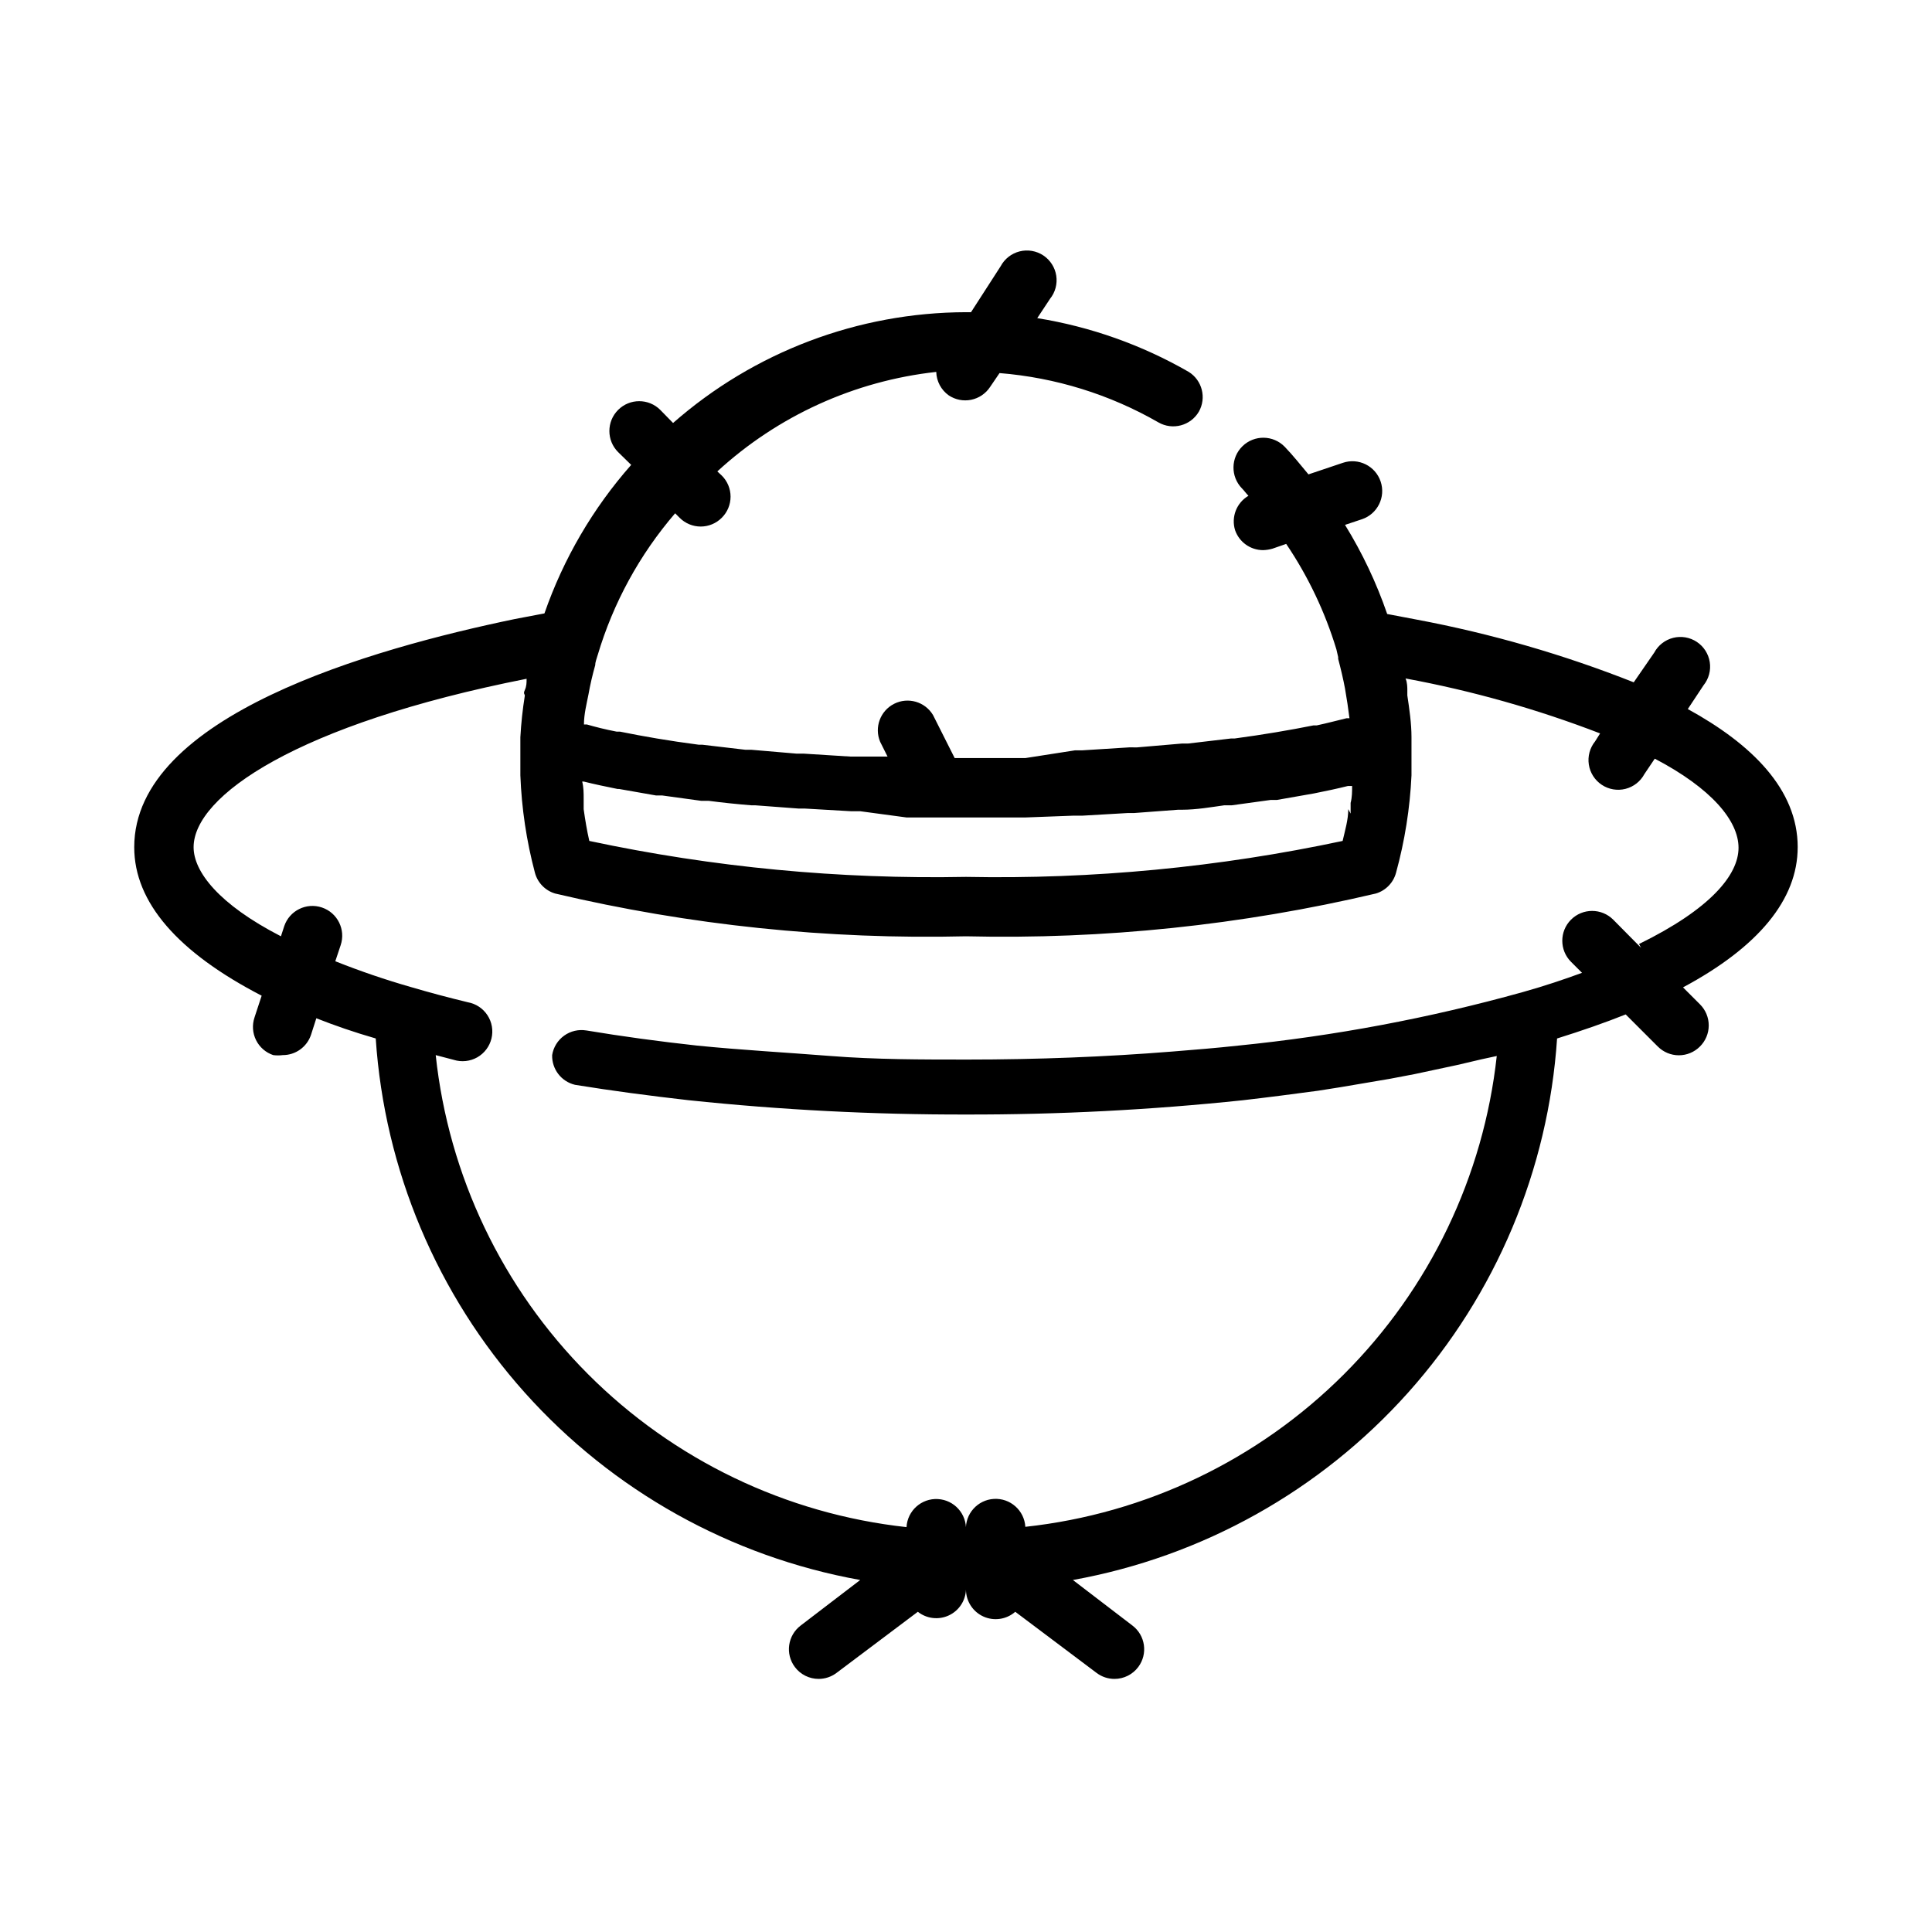 <?xml version="1.0" encoding="UTF-8"?>
<!-- Uploaded to: SVG Repo, www.svgrepo.com, Generator: SVG Repo Mixer Tools -->
<svg fill="#000000" width="800px" height="800px" version="1.1" viewBox="144 144 512 512" xmlns="http://www.w3.org/2000/svg">
 <path d="m620.41 368.51c0-15.352-12.203-27.316-29.125-36.605l4.172-6.297c1.391-1.727 1.988-3.957 1.648-6.144s-1.586-4.133-3.43-5.356c-1.848-1.227-4.125-1.613-6.269-1.074-2.148 0.543-3.969 1.961-5.016 3.914l-5.434 7.871c-18.582-7.356-37.824-12.918-57.465-16.609l-7.871-1.496c-2.844-8.262-6.59-16.18-11.18-23.617l4.488-1.496c4.129-1.391 6.348-5.867 4.957-9.996-1.391-4.129-5.867-6.352-9.996-4.961l-9.133 3.07c-2.047-2.441-4.094-5.039-6.297-7.32-3.043-3.129-8.047-3.199-11.18-0.156-3.129 3.043-3.199 8.047-0.156 11.18 0.629 0.629 1.102 1.34 1.73 1.969l0.004-0.004c-3.164 1.852-4.633 5.637-3.543 9.133 1.098 3.148 4.062 5.262 7.398 5.273 0.852-0.02 1.699-0.152 2.519-0.391l3.621-1.258v-0.004c5.809 8.598 10.293 18.016 13.305 27.945l0.473 2.047v0.473c0.707 2.676 1.34 5.352 1.812 7.871 0.473 2.676 0.867 5.352 1.18 7.871h-0.789c-2.598 0.629-5.273 1.34-7.871 1.891h-0.867c-6.297 1.258-13.227 2.441-20.859 3.465h-0.945l-11.414 1.34h-1.574l-11.965 1.023-2.051-0.004-12.516 0.789h-1.891l-13.145 2.047h-18.734l-5.746-11.414c-2.129-3.535-6.617-4.828-10.297-2.969-3.68 1.863-5.301 6.246-3.715 10.055l1.969 3.938h-9.762l-12.516-0.789h-1.891l-11.965-1.023h-1.574l-11.414-1.34h-0.949c-7.871-1.023-14.641-2.203-20.859-3.465h-0.867c-2.914-0.551-5.668-1.258-7.871-1.891h-0.789c0-2.754 0.707-5.434 1.18-7.871 0.473-2.676 1.102-5.352 1.812-7.871 0-0.867 0.395-1.73 0.629-2.598h0.004c4.113-13.852 11.117-26.676 20.543-37.629l1.184 1.184c1.477 1.488 3.488 2.328 5.59 2.328 2.098 0 4.109-0.84 5.586-2.328 1.492-1.48 2.328-3.492 2.328-5.59s-0.836-4.113-2.328-5.59l-1.18-1.102c16.039-14.742 36.363-23.98 58.016-26.371 0.062 2.477 1.289 4.781 3.309 6.219 1.742 1.164 3.875 1.586 5.93 1.172 2.051-0.414 3.856-1.629 5.012-3.375l2.519-3.699v-0.004c14.832 1.191 29.215 5.652 42.113 13.07 3.742 2.148 8.52 0.883 10.707-2.836 2.074-3.664 0.895-8.312-2.676-10.547-12.41-7.144-26.012-11.973-40.148-14.25l3.387-5.117c1.387-1.723 1.988-3.953 1.648-6.141-0.34-2.191-1.586-4.133-3.43-5.359-1.848-1.223-4.125-1.609-6.273-1.07-2.144 0.539-3.969 1.961-5.016 3.914l-7.871 12.203-1.336-0.004c-28.574 0.074-56.152 10.508-77.621 29.363l-3.387-3.465h0.004c-3.086-3.086-8.094-3.086-11.18 0-3.086 3.09-3.086 8.094 0 11.18l3.465 3.387c-10.145 11.5-17.953 24.871-22.988 39.359l-7.871 1.496c-37.863 7.871-100.84 25.582-100.84 60.457 0 14.641 11.57 27.867 33.77 39.359l-1.891 5.746h0.004c-0.676 1.984-0.531 4.152 0.402 6.031 0.93 1.875 2.57 3.301 4.555 3.965 0.836 0.109 1.684 0.109 2.519 0 3.387 0.012 6.394-2.144 7.481-5.352l1.418-4.41c4.801 1.891 9.996 3.699 15.742 5.352v0.004c2.328 34.812 16.23 67.848 39.496 93.852s54.555 43.48 88.895 49.656l-15.742 12.043c-3.477 2.609-4.184 7.543-1.574 11.02 1.484 1.984 3.82 3.148 6.297 3.148 1.703 0 3.359-0.551 4.723-1.574l21.57-16.215c2.316 1.836 5.469 2.219 8.16 0.988 2.688-1.227 4.461-3.859 4.594-6.812 0.031 3.074 1.855 5.848 4.664 7.102 2.809 1.25 6.09 0.754 8.402-1.277l21.57 16.215c1.359 1.023 3.019 1.574 4.723 1.574 2.477 0 4.809-1.164 6.297-3.148 2.609-3.477 1.902-8.41-1.574-11.02l-15.742-12.043h-0.004c34.328-6.191 65.602-23.676 88.852-49.676 23.246-26.004 37.141-59.031 39.465-93.832 6.535-2.047 12.676-4.172 18.184-6.375l8.5 8.5h0.004c1.477 1.488 3.488 2.328 5.586 2.328 2.102 0 4.113-0.84 5.59-2.328 1.492-1.477 2.328-3.492 2.328-5.59 0-2.098-0.836-4.109-2.328-5.59l-4.488-4.488c19.996-10.703 30.387-23.301 30.387-37.152m-119.1-10.078c0 2.832-0.867 5.668-1.496 8.422-32.797 6.988-66.289 10.184-99.816 9.527-33.527 0.656-67.02-2.539-99.82-9.527-0.629-2.754-1.102-5.59-1.496-8.422v-2.754c0-1.496 0-3.07-0.395-4.566h0.395c2.832 0.707 5.824 1.34 8.973 1.969h0.395l9.84 1.73h1.652l10.312 1.418h1.969c3.621 0.473 7.398 0.867 11.258 1.18h1.023l11.57 0.867h1.652l12.203 0.707h2.441l12.281 1.652h31.488l12.594-0.473h2.441l12.203-0.707h1.652l11.57-0.867h1.023c3.856 0 7.871-0.707 11.258-1.18h1.969l10.312-1.418h1.652l9.84-1.73c3.148-0.629 6.141-1.258 8.973-1.969h1.105c0 1.496 0 2.992-0.395 4.488v2.832m76.988 35.582-7.398-7.477c-3.09-3.086-8.094-3.086-11.18 0-3.086 3.086-3.086 8.09 0 11.176l2.914 2.914c-4.723 1.73-9.84 3.465-15.742 5.117h-0.004c-24.66 6.875-49.863 11.613-75.336 14.168-5.746 0.629-11.57 1.102-17.477 1.574-17.633 1.418-35.977 2.125-54.238 2.125-12.203 0-24.402 0-36.367-0.945-11.965-0.945-23.617-1.574-35.344-2.754-10.078-1.102-19.918-2.441-29.363-4.016v0.004c-2.066-0.34-4.188 0.156-5.887 1.383-1.699 1.227-2.84 3.078-3.168 5.148-0.098 3.731 2.434 7.016 6.062 7.875 9.684 1.574 19.836 2.914 30.23 4.094v-0.004c24.371 2.562 48.859 3.824 73.367 3.781 24.504 0.043 48.996-1.219 73.367-3.781 6.848-0.789 13.461-1.652 19.918-2.519l5.984-0.945 12.988-2.203 6.613-1.258 11.414-2.441 6.375-1.496 4.016-0.867-0.004 0.004c-3.504 31.914-17.797 61.676-40.516 84.363-22.715 22.688-52.496 36.941-84.414 40.406-0.262-4.348-3.996-7.66-8.344-7.398-4.348 0.262-7.66 3.996-7.398 8.344 0.238-4.348-3.094-8.066-7.441-8.305s-8.066 3.09-8.305 7.438c-31.941-3.496-61.73-17.809-84.426-40.559-22.691-22.75-36.93-52.574-40.344-84.527l4.801 1.258v0.004c2.074 0.641 4.324 0.398 6.215-0.676 1.887-1.074 3.25-2.879 3.762-4.992s0.129-4.34-1.062-6.16c-1.188-1.82-3.074-3.066-5.215-3.445-5.195-1.258-10.234-2.598-15.035-4.016-6.801-1.945-13.5-4.231-20.074-6.848l1.418-4.25c1.391-4.129-0.828-8.605-4.961-9.996-4.129-1.395-8.605 0.828-9.996 4.957l-0.867 2.676c-16.531-8.5-23.145-17.16-23.145-23.613 0-13.539 27.316-32.59 88.246-44.633 0 1.023 0 1.969-0.473 2.992-0.473 1.023 0 1.023 0 1.496v-0.004c-0.586 3.648-0.977 7.328-1.18 11.02v0.945 1.258 3.305 3.07 1.5c0.328 8.723 1.621 17.383 3.859 25.82 0.703 2.641 2.731 4.727 5.352 5.508 35.656 8.406 72.246 12.215 108.87 11.336 36.543 0.855 73.051-2.957 108.63-11.336 2.621-0.781 4.648-2.867 5.352-5.508 2.316-8.43 3.691-17.09 4.094-25.82v-1.496-3.07-3.305-1.258-0.945c0-3.699-0.551-7.398-1.102-11.098v-1.496c0-0.473 0-1.969-0.473-2.992v-0.004c17.602 3.25 34.863 8.125 51.562 14.562l-1.34 2.125c-1.387 1.727-1.988 3.957-1.648 6.144s1.586 4.133 3.434 5.356c1.844 1.227 4.121 1.613 6.269 1.074 2.148-0.543 3.969-1.961 5.016-3.914l2.754-4.094c15.035 7.871 22.199 16.453 22.199 23.617 0 7.164-7.398 16.215-26.371 25.504"/>
</svg>